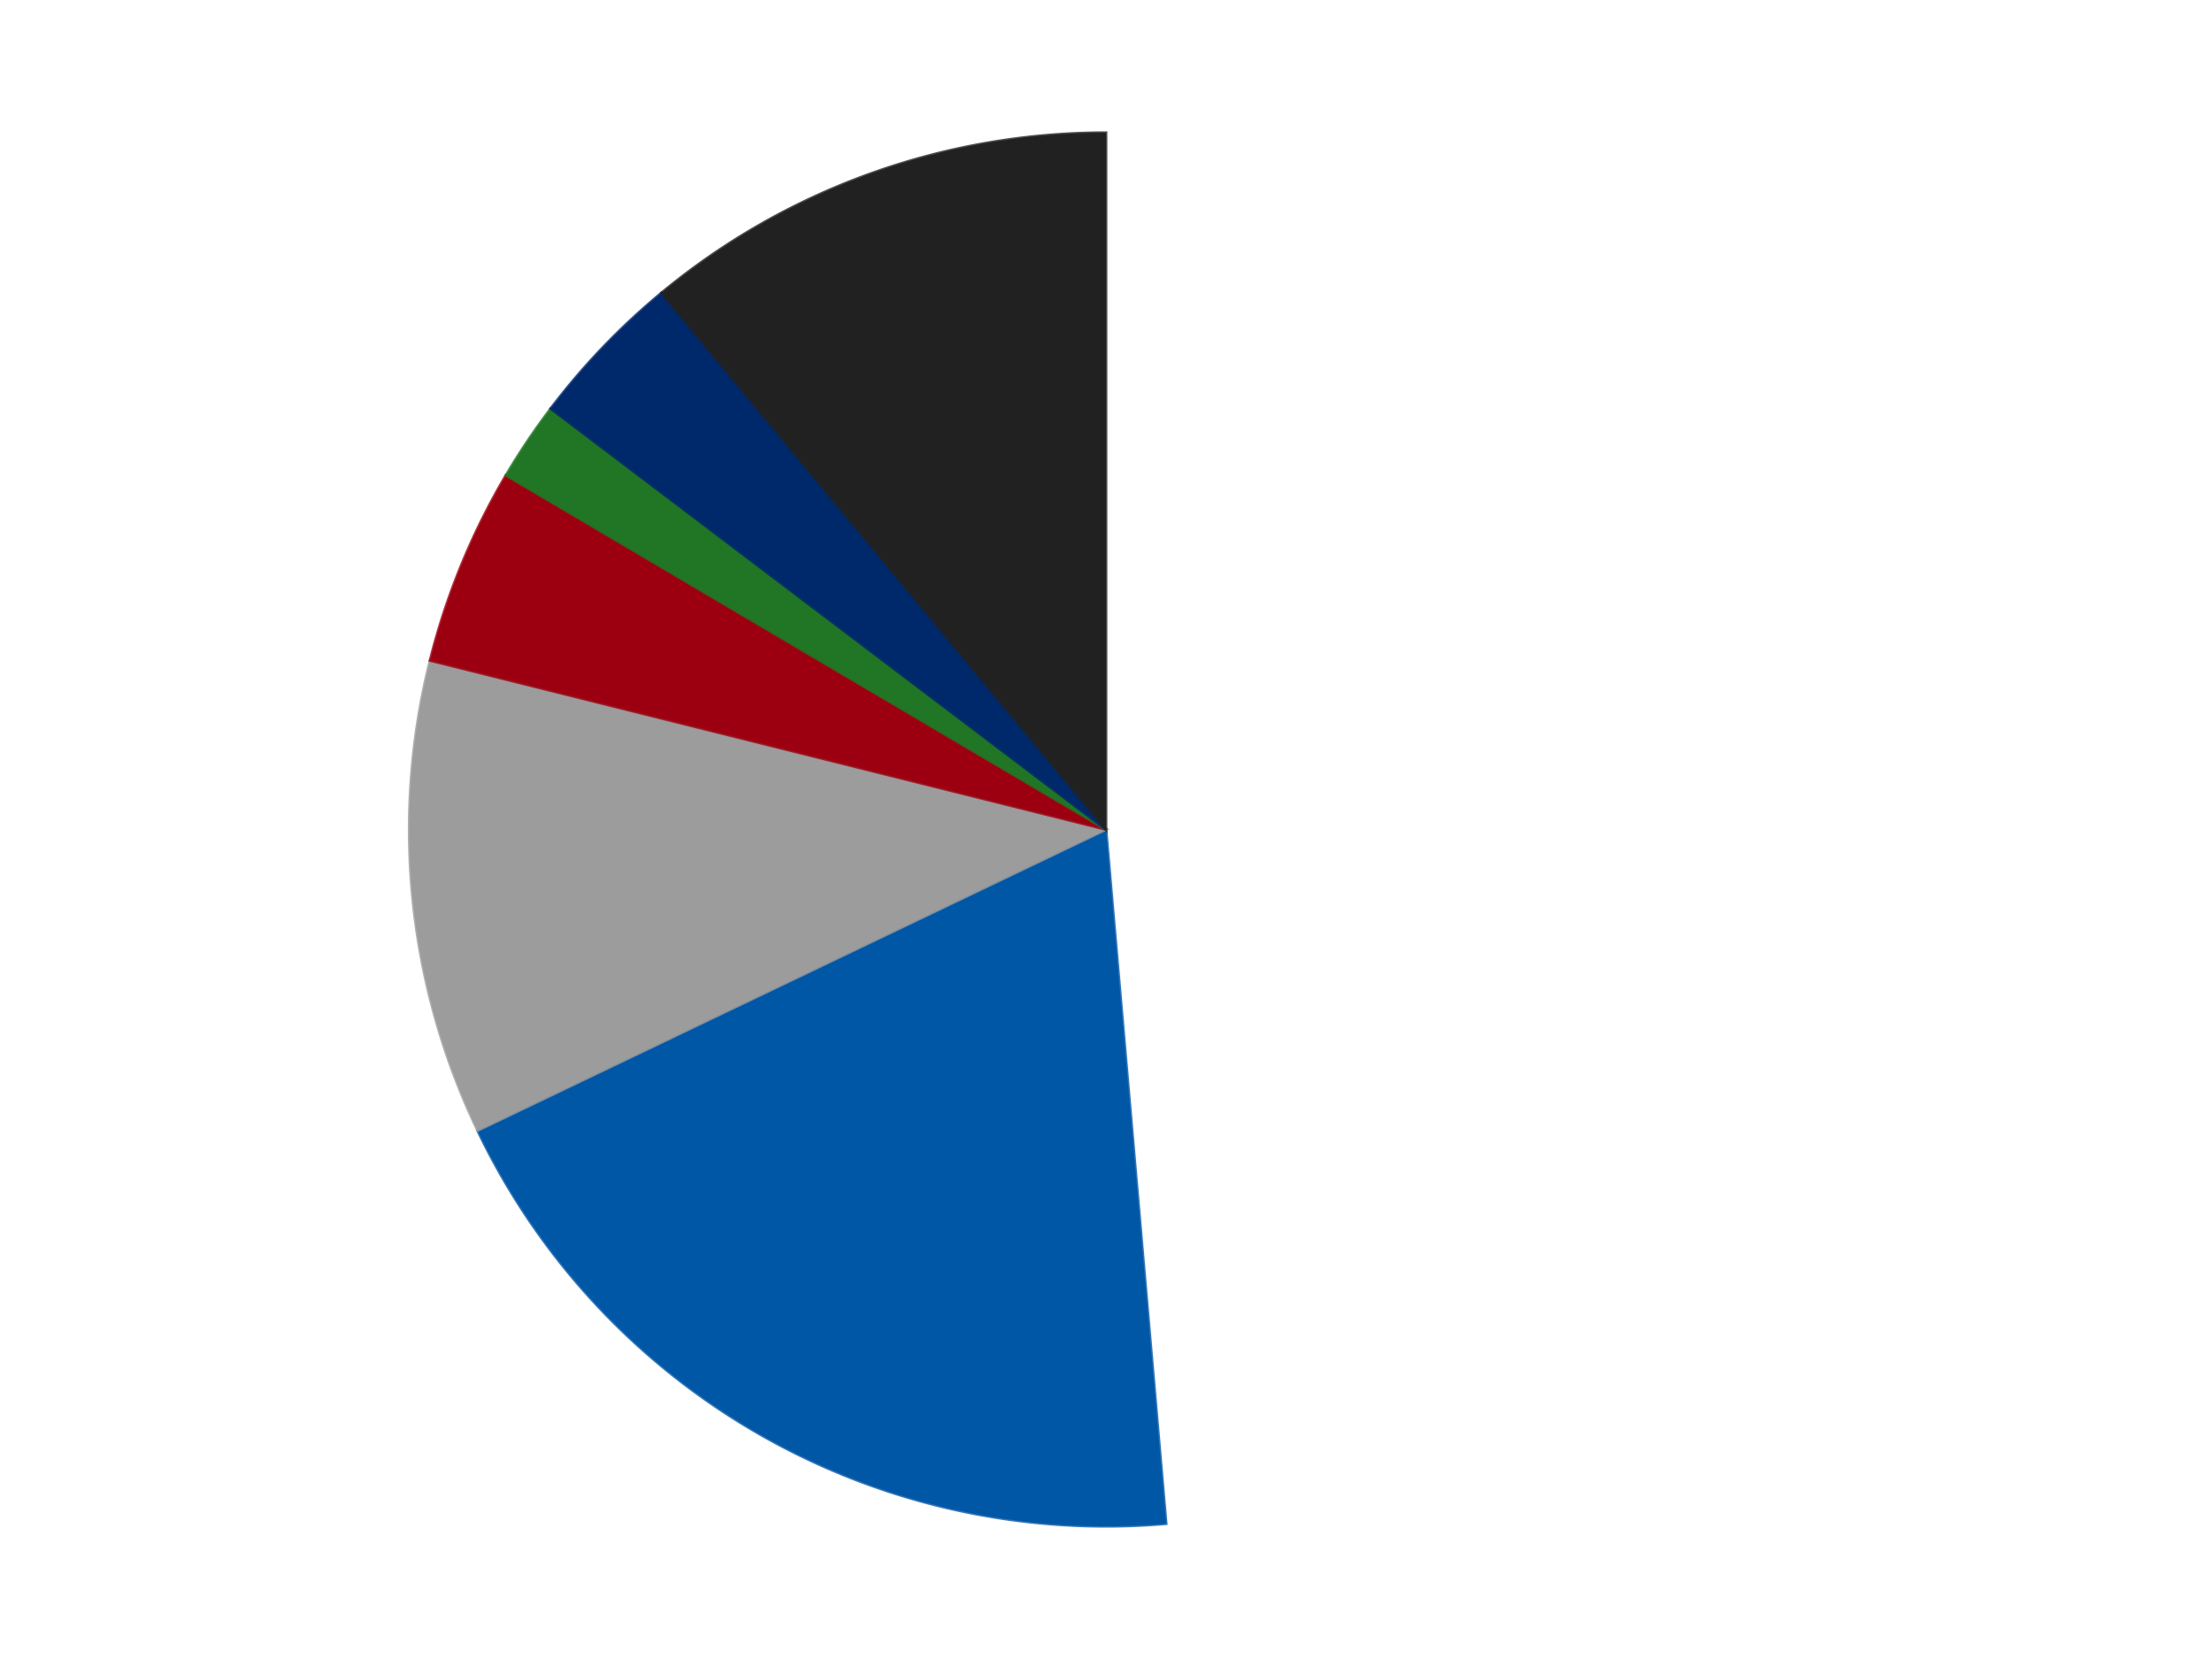 <?xml version='1.0' encoding='utf-8'?>
<svg xmlns="http://www.w3.org/2000/svg" xmlns:xlink="http://www.w3.org/1999/xlink" id="chart-5d9bb461-8f48-42b8-953b-a6ec26165e77" class="pygal-chart" viewBox="0 0 800 600"><!--Generated with pygal 3.0.4 (lxml) ©Kozea 2012-2016 on 2024-07-06--><!--http://pygal.org--><!--http://github.com/Kozea/pygal--><defs><style type="text/css">#chart-5d9bb461-8f48-42b8-953b-a6ec26165e77{-webkit-user-select:none;-webkit-font-smoothing:antialiased;font-family:Consolas,"Liberation Mono",Menlo,Courier,monospace}#chart-5d9bb461-8f48-42b8-953b-a6ec26165e77 .title{font-family:Consolas,"Liberation Mono",Menlo,Courier,monospace;font-size:16px}#chart-5d9bb461-8f48-42b8-953b-a6ec26165e77 .legends .legend text{font-family:Consolas,"Liberation Mono",Menlo,Courier,monospace;font-size:14px}#chart-5d9bb461-8f48-42b8-953b-a6ec26165e77 .axis text{font-family:Consolas,"Liberation Mono",Menlo,Courier,monospace;font-size:10px}#chart-5d9bb461-8f48-42b8-953b-a6ec26165e77 .axis text.major{font-family:Consolas,"Liberation Mono",Menlo,Courier,monospace;font-size:10px}#chart-5d9bb461-8f48-42b8-953b-a6ec26165e77 .text-overlay text.value{font-family:Consolas,"Liberation Mono",Menlo,Courier,monospace;font-size:16px}#chart-5d9bb461-8f48-42b8-953b-a6ec26165e77 .text-overlay text.label{font-family:Consolas,"Liberation Mono",Menlo,Courier,monospace;font-size:10px}#chart-5d9bb461-8f48-42b8-953b-a6ec26165e77 .tooltip{font-family:Consolas,"Liberation Mono",Menlo,Courier,monospace;font-size:14px}#chart-5d9bb461-8f48-42b8-953b-a6ec26165e77 text.no_data{font-family:Consolas,"Liberation Mono",Menlo,Courier,monospace;font-size:64px}
#chart-5d9bb461-8f48-42b8-953b-a6ec26165e77{background-color:transparent}#chart-5d9bb461-8f48-42b8-953b-a6ec26165e77 path,#chart-5d9bb461-8f48-42b8-953b-a6ec26165e77 line,#chart-5d9bb461-8f48-42b8-953b-a6ec26165e77 rect,#chart-5d9bb461-8f48-42b8-953b-a6ec26165e77 circle{-webkit-transition:150ms;-moz-transition:150ms;transition:150ms}#chart-5d9bb461-8f48-42b8-953b-a6ec26165e77 .graph &gt; .background{fill:transparent}#chart-5d9bb461-8f48-42b8-953b-a6ec26165e77 .plot &gt; .background{fill:transparent}#chart-5d9bb461-8f48-42b8-953b-a6ec26165e77 .graph{fill:rgba(0,0,0,.87)}#chart-5d9bb461-8f48-42b8-953b-a6ec26165e77 text.no_data{fill:rgba(0,0,0,1)}#chart-5d9bb461-8f48-42b8-953b-a6ec26165e77 .title{fill:rgba(0,0,0,1)}#chart-5d9bb461-8f48-42b8-953b-a6ec26165e77 .legends .legend text{fill:rgba(0,0,0,.87)}#chart-5d9bb461-8f48-42b8-953b-a6ec26165e77 .legends .legend:hover text{fill:rgba(0,0,0,1)}#chart-5d9bb461-8f48-42b8-953b-a6ec26165e77 .axis .line{stroke:rgba(0,0,0,1)}#chart-5d9bb461-8f48-42b8-953b-a6ec26165e77 .axis .guide.line{stroke:rgba(0,0,0,.54)}#chart-5d9bb461-8f48-42b8-953b-a6ec26165e77 .axis .major.line{stroke:rgba(0,0,0,.87)}#chart-5d9bb461-8f48-42b8-953b-a6ec26165e77 .axis text.major{fill:rgba(0,0,0,1)}#chart-5d9bb461-8f48-42b8-953b-a6ec26165e77 .axis.y .guides:hover .guide.line,#chart-5d9bb461-8f48-42b8-953b-a6ec26165e77 .line-graph .axis.x .guides:hover .guide.line,#chart-5d9bb461-8f48-42b8-953b-a6ec26165e77 .stackedline-graph .axis.x .guides:hover .guide.line,#chart-5d9bb461-8f48-42b8-953b-a6ec26165e77 .xy-graph .axis.x .guides:hover .guide.line{stroke:rgba(0,0,0,1)}#chart-5d9bb461-8f48-42b8-953b-a6ec26165e77 .axis .guides:hover text{fill:rgba(0,0,0,1)}#chart-5d9bb461-8f48-42b8-953b-a6ec26165e77 .reactive{fill-opacity:1.0;stroke-opacity:.8;stroke-width:1}#chart-5d9bb461-8f48-42b8-953b-a6ec26165e77 .ci{stroke:rgba(0,0,0,.87)}#chart-5d9bb461-8f48-42b8-953b-a6ec26165e77 .reactive.active,#chart-5d9bb461-8f48-42b8-953b-a6ec26165e77 .active .reactive{fill-opacity:0.6;stroke-opacity:.9;stroke-width:4}#chart-5d9bb461-8f48-42b8-953b-a6ec26165e77 .ci .reactive.active{stroke-width:1.5}#chart-5d9bb461-8f48-42b8-953b-a6ec26165e77 .series text{fill:rgba(0,0,0,1)}#chart-5d9bb461-8f48-42b8-953b-a6ec26165e77 .tooltip rect{fill:transparent;stroke:rgba(0,0,0,1);-webkit-transition:opacity 150ms;-moz-transition:opacity 150ms;transition:opacity 150ms}#chart-5d9bb461-8f48-42b8-953b-a6ec26165e77 .tooltip .label{fill:rgba(0,0,0,.87)}#chart-5d9bb461-8f48-42b8-953b-a6ec26165e77 .tooltip .label{fill:rgba(0,0,0,.87)}#chart-5d9bb461-8f48-42b8-953b-a6ec26165e77 .tooltip .legend{font-size:.8em;fill:rgba(0,0,0,.54)}#chart-5d9bb461-8f48-42b8-953b-a6ec26165e77 .tooltip .x_label{font-size:.6em;fill:rgba(0,0,0,1)}#chart-5d9bb461-8f48-42b8-953b-a6ec26165e77 .tooltip .xlink{font-size:.5em;text-decoration:underline}#chart-5d9bb461-8f48-42b8-953b-a6ec26165e77 .tooltip .value{font-size:1.5em}#chart-5d9bb461-8f48-42b8-953b-a6ec26165e77 .bound{font-size:.5em}#chart-5d9bb461-8f48-42b8-953b-a6ec26165e77 .max-value{font-size:.75em;fill:rgba(0,0,0,.54)}#chart-5d9bb461-8f48-42b8-953b-a6ec26165e77 .map-element{fill:transparent;stroke:rgba(0,0,0,.54) !important}#chart-5d9bb461-8f48-42b8-953b-a6ec26165e77 .map-element .reactive{fill-opacity:inherit;stroke-opacity:inherit}#chart-5d9bb461-8f48-42b8-953b-a6ec26165e77 .color-0,#chart-5d9bb461-8f48-42b8-953b-a6ec26165e77 .color-0 a:visited{stroke:#F44336;fill:#F44336}#chart-5d9bb461-8f48-42b8-953b-a6ec26165e77 .color-1,#chart-5d9bb461-8f48-42b8-953b-a6ec26165e77 .color-1 a:visited{stroke:#3F51B5;fill:#3F51B5}#chart-5d9bb461-8f48-42b8-953b-a6ec26165e77 .color-2,#chart-5d9bb461-8f48-42b8-953b-a6ec26165e77 .color-2 a:visited{stroke:#009688;fill:#009688}#chart-5d9bb461-8f48-42b8-953b-a6ec26165e77 .color-3,#chart-5d9bb461-8f48-42b8-953b-a6ec26165e77 .color-3 a:visited{stroke:#FFC107;fill:#FFC107}#chart-5d9bb461-8f48-42b8-953b-a6ec26165e77 .color-4,#chart-5d9bb461-8f48-42b8-953b-a6ec26165e77 .color-4 a:visited{stroke:#FF5722;fill:#FF5722}#chart-5d9bb461-8f48-42b8-953b-a6ec26165e77 .color-5,#chart-5d9bb461-8f48-42b8-953b-a6ec26165e77 .color-5 a:visited{stroke:#9C27B0;fill:#9C27B0}#chart-5d9bb461-8f48-42b8-953b-a6ec26165e77 .color-6,#chart-5d9bb461-8f48-42b8-953b-a6ec26165e77 .color-6 a:visited{stroke:#03A9F4;fill:#03A9F4}#chart-5d9bb461-8f48-42b8-953b-a6ec26165e77 .text-overlay .color-0 text{fill:black}#chart-5d9bb461-8f48-42b8-953b-a6ec26165e77 .text-overlay .color-1 text{fill:black}#chart-5d9bb461-8f48-42b8-953b-a6ec26165e77 .text-overlay .color-2 text{fill:black}#chart-5d9bb461-8f48-42b8-953b-a6ec26165e77 .text-overlay .color-3 text{fill:black}#chart-5d9bb461-8f48-42b8-953b-a6ec26165e77 .text-overlay .color-4 text{fill:black}#chart-5d9bb461-8f48-42b8-953b-a6ec26165e77 .text-overlay .color-5 text{fill:black}#chart-5d9bb461-8f48-42b8-953b-a6ec26165e77 .text-overlay .color-6 text{fill:black}
#chart-5d9bb461-8f48-42b8-953b-a6ec26165e77 text.no_data{text-anchor:middle}#chart-5d9bb461-8f48-42b8-953b-a6ec26165e77 .guide.line{fill:none}#chart-5d9bb461-8f48-42b8-953b-a6ec26165e77 .centered{text-anchor:middle}#chart-5d9bb461-8f48-42b8-953b-a6ec26165e77 .title{text-anchor:middle}#chart-5d9bb461-8f48-42b8-953b-a6ec26165e77 .legends .legend text{fill-opacity:1}#chart-5d9bb461-8f48-42b8-953b-a6ec26165e77 .axis.x text{text-anchor:middle}#chart-5d9bb461-8f48-42b8-953b-a6ec26165e77 .axis.x:not(.web) text[transform]{text-anchor:start}#chart-5d9bb461-8f48-42b8-953b-a6ec26165e77 .axis.x:not(.web) text[transform].backwards{text-anchor:end}#chart-5d9bb461-8f48-42b8-953b-a6ec26165e77 .axis.y text{text-anchor:end}#chart-5d9bb461-8f48-42b8-953b-a6ec26165e77 .axis.y text[transform].backwards{text-anchor:start}#chart-5d9bb461-8f48-42b8-953b-a6ec26165e77 .axis.y2 text{text-anchor:start}#chart-5d9bb461-8f48-42b8-953b-a6ec26165e77 .axis.y2 text[transform].backwards{text-anchor:end}#chart-5d9bb461-8f48-42b8-953b-a6ec26165e77 .axis .guide.line{stroke-dasharray:4,4;stroke:black}#chart-5d9bb461-8f48-42b8-953b-a6ec26165e77 .axis .major.guide.line{stroke-dasharray:6,6;stroke:black}#chart-5d9bb461-8f48-42b8-953b-a6ec26165e77 .horizontal .axis.y .guide.line,#chart-5d9bb461-8f48-42b8-953b-a6ec26165e77 .horizontal .axis.y2 .guide.line,#chart-5d9bb461-8f48-42b8-953b-a6ec26165e77 .vertical .axis.x .guide.line{opacity:0}#chart-5d9bb461-8f48-42b8-953b-a6ec26165e77 .horizontal .axis.always_show .guide.line,#chart-5d9bb461-8f48-42b8-953b-a6ec26165e77 .vertical .axis.always_show .guide.line{opacity:1 !important}#chart-5d9bb461-8f48-42b8-953b-a6ec26165e77 .axis.y .guides:hover .guide.line,#chart-5d9bb461-8f48-42b8-953b-a6ec26165e77 .axis.y2 .guides:hover .guide.line,#chart-5d9bb461-8f48-42b8-953b-a6ec26165e77 .axis.x .guides:hover .guide.line{opacity:1}#chart-5d9bb461-8f48-42b8-953b-a6ec26165e77 .axis .guides:hover text{opacity:1}#chart-5d9bb461-8f48-42b8-953b-a6ec26165e77 .nofill{fill:none}#chart-5d9bb461-8f48-42b8-953b-a6ec26165e77 .subtle-fill{fill-opacity:.2}#chart-5d9bb461-8f48-42b8-953b-a6ec26165e77 .dot{stroke-width:1px;fill-opacity:1;stroke-opacity:1}#chart-5d9bb461-8f48-42b8-953b-a6ec26165e77 .dot.active{stroke-width:5px}#chart-5d9bb461-8f48-42b8-953b-a6ec26165e77 .dot.negative{fill:transparent}#chart-5d9bb461-8f48-42b8-953b-a6ec26165e77 text,#chart-5d9bb461-8f48-42b8-953b-a6ec26165e77 tspan{stroke:none !important}#chart-5d9bb461-8f48-42b8-953b-a6ec26165e77 .series text.active{opacity:1}#chart-5d9bb461-8f48-42b8-953b-a6ec26165e77 .tooltip rect{fill-opacity:.95;stroke-width:.5}#chart-5d9bb461-8f48-42b8-953b-a6ec26165e77 .tooltip text{fill-opacity:1}#chart-5d9bb461-8f48-42b8-953b-a6ec26165e77 .showable{visibility:hidden}#chart-5d9bb461-8f48-42b8-953b-a6ec26165e77 .showable.shown{visibility:visible}#chart-5d9bb461-8f48-42b8-953b-a6ec26165e77 .gauge-background{fill:rgba(229,229,229,1);stroke:none}#chart-5d9bb461-8f48-42b8-953b-a6ec26165e77 .bg-lines{stroke:transparent;stroke-width:2px}</style><script type="text/javascript">window.pygal = window.pygal || {};window.pygal.config = window.pygal.config || {};window.pygal.config['5d9bb461-8f48-42b8-953b-a6ec26165e77'] = {"allow_interruptions": false, "box_mode": "extremes", "classes": ["pygal-chart"], "css": ["file://style.css", "file://graph.css"], "defs": [], "disable_xml_declaration": false, "dots_size": 2.5, "dynamic_print_values": false, "explicit_size": false, "fill": false, "force_uri_protocol": "https", "formatter": null, "half_pie": false, "height": 600, "include_x_axis": false, "inner_radius": 0, "interpolate": null, "interpolation_parameters": {}, "interpolation_precision": 250, "inverse_y_axis": false, "js": ["//kozea.github.io/pygal.js/2.0.x/pygal-tooltips.min.js"], "legend_at_bottom": false, "legend_at_bottom_columns": null, "legend_box_size": 12, "logarithmic": false, "margin": 20, "margin_bottom": null, "margin_left": null, "margin_right": null, "margin_top": null, "max_scale": 16, "min_scale": 4, "missing_value_fill_truncation": "x", "no_data_text": "No data", "no_prefix": false, "order_min": null, "pretty_print": false, "print_labels": false, "print_values": false, "print_values_position": "center", "print_zeroes": true, "range": null, "rounded_bars": null, "secondary_range": null, "show_dots": true, "show_legend": false, "show_minor_x_labels": true, "show_minor_y_labels": true, "show_only_major_dots": false, "show_x_guides": false, "show_x_labels": true, "show_y_guides": true, "show_y_labels": true, "spacing": 10, "stack_from_top": false, "strict": false, "stroke": true, "stroke_style": null, "style": {"background": "transparent", "ci_colors": [], "colors": ["#F44336", "#3F51B5", "#009688", "#FFC107", "#FF5722", "#9C27B0", "#03A9F4", "#8BC34A", "#FF9800", "#E91E63", "#2196F3", "#4CAF50", "#FFEB3B", "#673AB7", "#00BCD4", "#CDDC39", "#9E9E9E", "#607D8B"], "dot_opacity": "1", "font_family": "Consolas, \"Liberation Mono\", Menlo, Courier, monospace", "foreground": "rgba(0, 0, 0, .87)", "foreground_strong": "rgba(0, 0, 0, 1)", "foreground_subtle": "rgba(0, 0, 0, .54)", "guide_stroke_color": "black", "guide_stroke_dasharray": "4,4", "label_font_family": "Consolas, \"Liberation Mono\", Menlo, Courier, monospace", "label_font_size": 10, "legend_font_family": "Consolas, \"Liberation Mono\", Menlo, Courier, monospace", "legend_font_size": 14, "major_guide_stroke_color": "black", "major_guide_stroke_dasharray": "6,6", "major_label_font_family": "Consolas, \"Liberation Mono\", Menlo, Courier, monospace", "major_label_font_size": 10, "no_data_font_family": "Consolas, \"Liberation Mono\", Menlo, Courier, monospace", "no_data_font_size": 64, "opacity": "1.0", "opacity_hover": "0.6", "plot_background": "transparent", "stroke_opacity": ".8", "stroke_opacity_hover": ".9", "stroke_width": "1", "stroke_width_hover": "4", "title_font_family": "Consolas, \"Liberation Mono\", Menlo, Courier, monospace", "title_font_size": 16, "tooltip_font_family": "Consolas, \"Liberation Mono\", Menlo, Courier, monospace", "tooltip_font_size": 14, "transition": "150ms", "value_background": "rgba(229, 229, 229, 1)", "value_colors": [], "value_font_family": "Consolas, \"Liberation Mono\", Menlo, Courier, monospace", "value_font_size": 16, "value_label_font_family": "Consolas, \"Liberation Mono\", Menlo, Courier, monospace", "value_label_font_size": 10}, "title": null, "tooltip_border_radius": 0, "tooltip_fancy_mode": true, "truncate_label": null, "truncate_legend": null, "width": 800, "x_label_rotation": 0, "x_labels": null, "x_labels_major": null, "x_labels_major_count": null, "x_labels_major_every": null, "x_title": null, "xrange": null, "y_label_rotation": 0, "y_labels": null, "y_labels_major": null, "y_labels_major_count": null, "y_labels_major_every": null, "y_title": null, "zero": 0, "legends": ["White", "Blue", "Light Gray", "Trans-Red", "Trans-Green", "Trans-Dark Blue", "Black"]}</script><script type="text/javascript" xlink:href="https://kozea.github.io/pygal.js/2.0.x/pygal-tooltips.min.js"/></defs><title>Pygal</title><g class="graph pie-graph vertical"><rect x="0" y="0" width="800" height="600" class="background"/><g transform="translate(20, 20)" class="plot"><rect x="0" y="0" width="760" height="560" class="background"/><g class="series serie-0 color-0"><g class="slices"><g class="slice" style="fill: #FFFFFF; stroke: #FFFFFF"><path d="M380 28 A252 252 0 0 1 401.762 531.059 L380 280 A0 0 0 0 0 380 280 z" class="slice reactive tooltip-trigger"/><desc class="value">53</desc><desc class="x centered">505.88226592621794</desc><desc class="y centered">274.5543480389449</desc></g></g></g><g class="series serie-1 color-1"><g class="slices"><g class="slice" style="fill: #0057A6; stroke: #0057A6"><path d="M401.762 531.059 A252 252 0 0 1 152.731 388.871 L380 280 A0 0 0 0 0 380 280 z" class="slice reactive tooltip-trigger"/><desc class="value">21</desc><desc class="x centered">317.52489622536916</desc><desc class="y centered">389.42057123022664</desc></g></g></g><g class="series serie-2 color-2"><g class="slices"><g class="slice" style="fill: #9C9C9C; stroke: #9C9C9C"><path d="M152.731 388.871 A252 252 0 0 1 135.525 218.879 L380 280 A0 0 0 0 0 380 280 z" class="slice reactive tooltip-trigger"/><desc class="value">12</desc><desc class="x centered">254.64055300045263</desc><desc class="y centered">292.6889340753143</desc></g></g></g><g class="series serie-3 color-3"><g class="slices"><g class="slice" style="fill: #9C0010; stroke: #9C0010"><path d="M135.525 218.879 A252 252 0 0 1 162.982 151.909 L380 280 A0 0 0 0 0 380 280 z" class="slice reactive tooltip-trigger"/><desc class="value">5</desc><desc class="x centered">263.4182172489443</desc><desc class="y centered">232.2015907107187</desc></g></g></g><g class="series serie-4 color-4"><g class="slices"><g class="slice" style="fill: #217625; stroke: #217625"><path d="M162.982 151.909 A252 252 0 0 1 179.157 127.795 L380 280 A0 0 0 0 0 380 280 z" class="slice reactive tooltip-trigger"/><desc class="value">2</desc><desc class="x centered">275.3610981268213</desc><desc class="y centered">209.80954327848218</desc></g></g></g><g class="series serie-5 color-5"><g class="slices"><g class="slice" style="fill: #00296B; stroke: #00296B"><path d="M179.157 127.795 A252 252 0 0 1 219.257 85.923 L380 280 A0 0 0 0 0 380 280 z" class="slice reactive tooltip-trigger"/><desc class="value">4</desc><desc class="x centered">288.9995820144409</desc><desc class="y centered">192.85113927047857</desc></g></g></g><g class="series serie-6 color-6"><g class="slices"><g class="slice" style="fill: #212121; stroke: #212121"><path d="M219.257 85.923 A252 252 0 0 1 380 28 L380 280 A0 0 0 0 0 380 280 z" class="slice reactive tooltip-trigger"/><desc class="value">12</desc><desc class="x centered">337.28485511792127</desc><desc class="y centered">161.46132952617097</desc></g></g></g></g><g class="titles"/><g transform="translate(20, 20)" class="plot overlay"><g class="series serie-0 color-0"/><g class="series serie-1 color-1"/><g class="series serie-2 color-2"/><g class="series serie-3 color-3"/><g class="series serie-4 color-4"/><g class="series serie-5 color-5"/><g class="series serie-6 color-6"/></g><g transform="translate(20, 20)" class="plot text-overlay"><g class="series serie-0 color-0"/><g class="series serie-1 color-1"/><g class="series serie-2 color-2"/><g class="series serie-3 color-3"/><g class="series serie-4 color-4"/><g class="series serie-5 color-5"/><g class="series serie-6 color-6"/></g><g transform="translate(20, 20)" class="plot tooltip-overlay"><g transform="translate(0 0)" style="opacity: 0" class="tooltip"><rect rx="0" ry="0" width="0" height="0" class="tooltip-box"/><g class="text"/></g></g></g></svg>